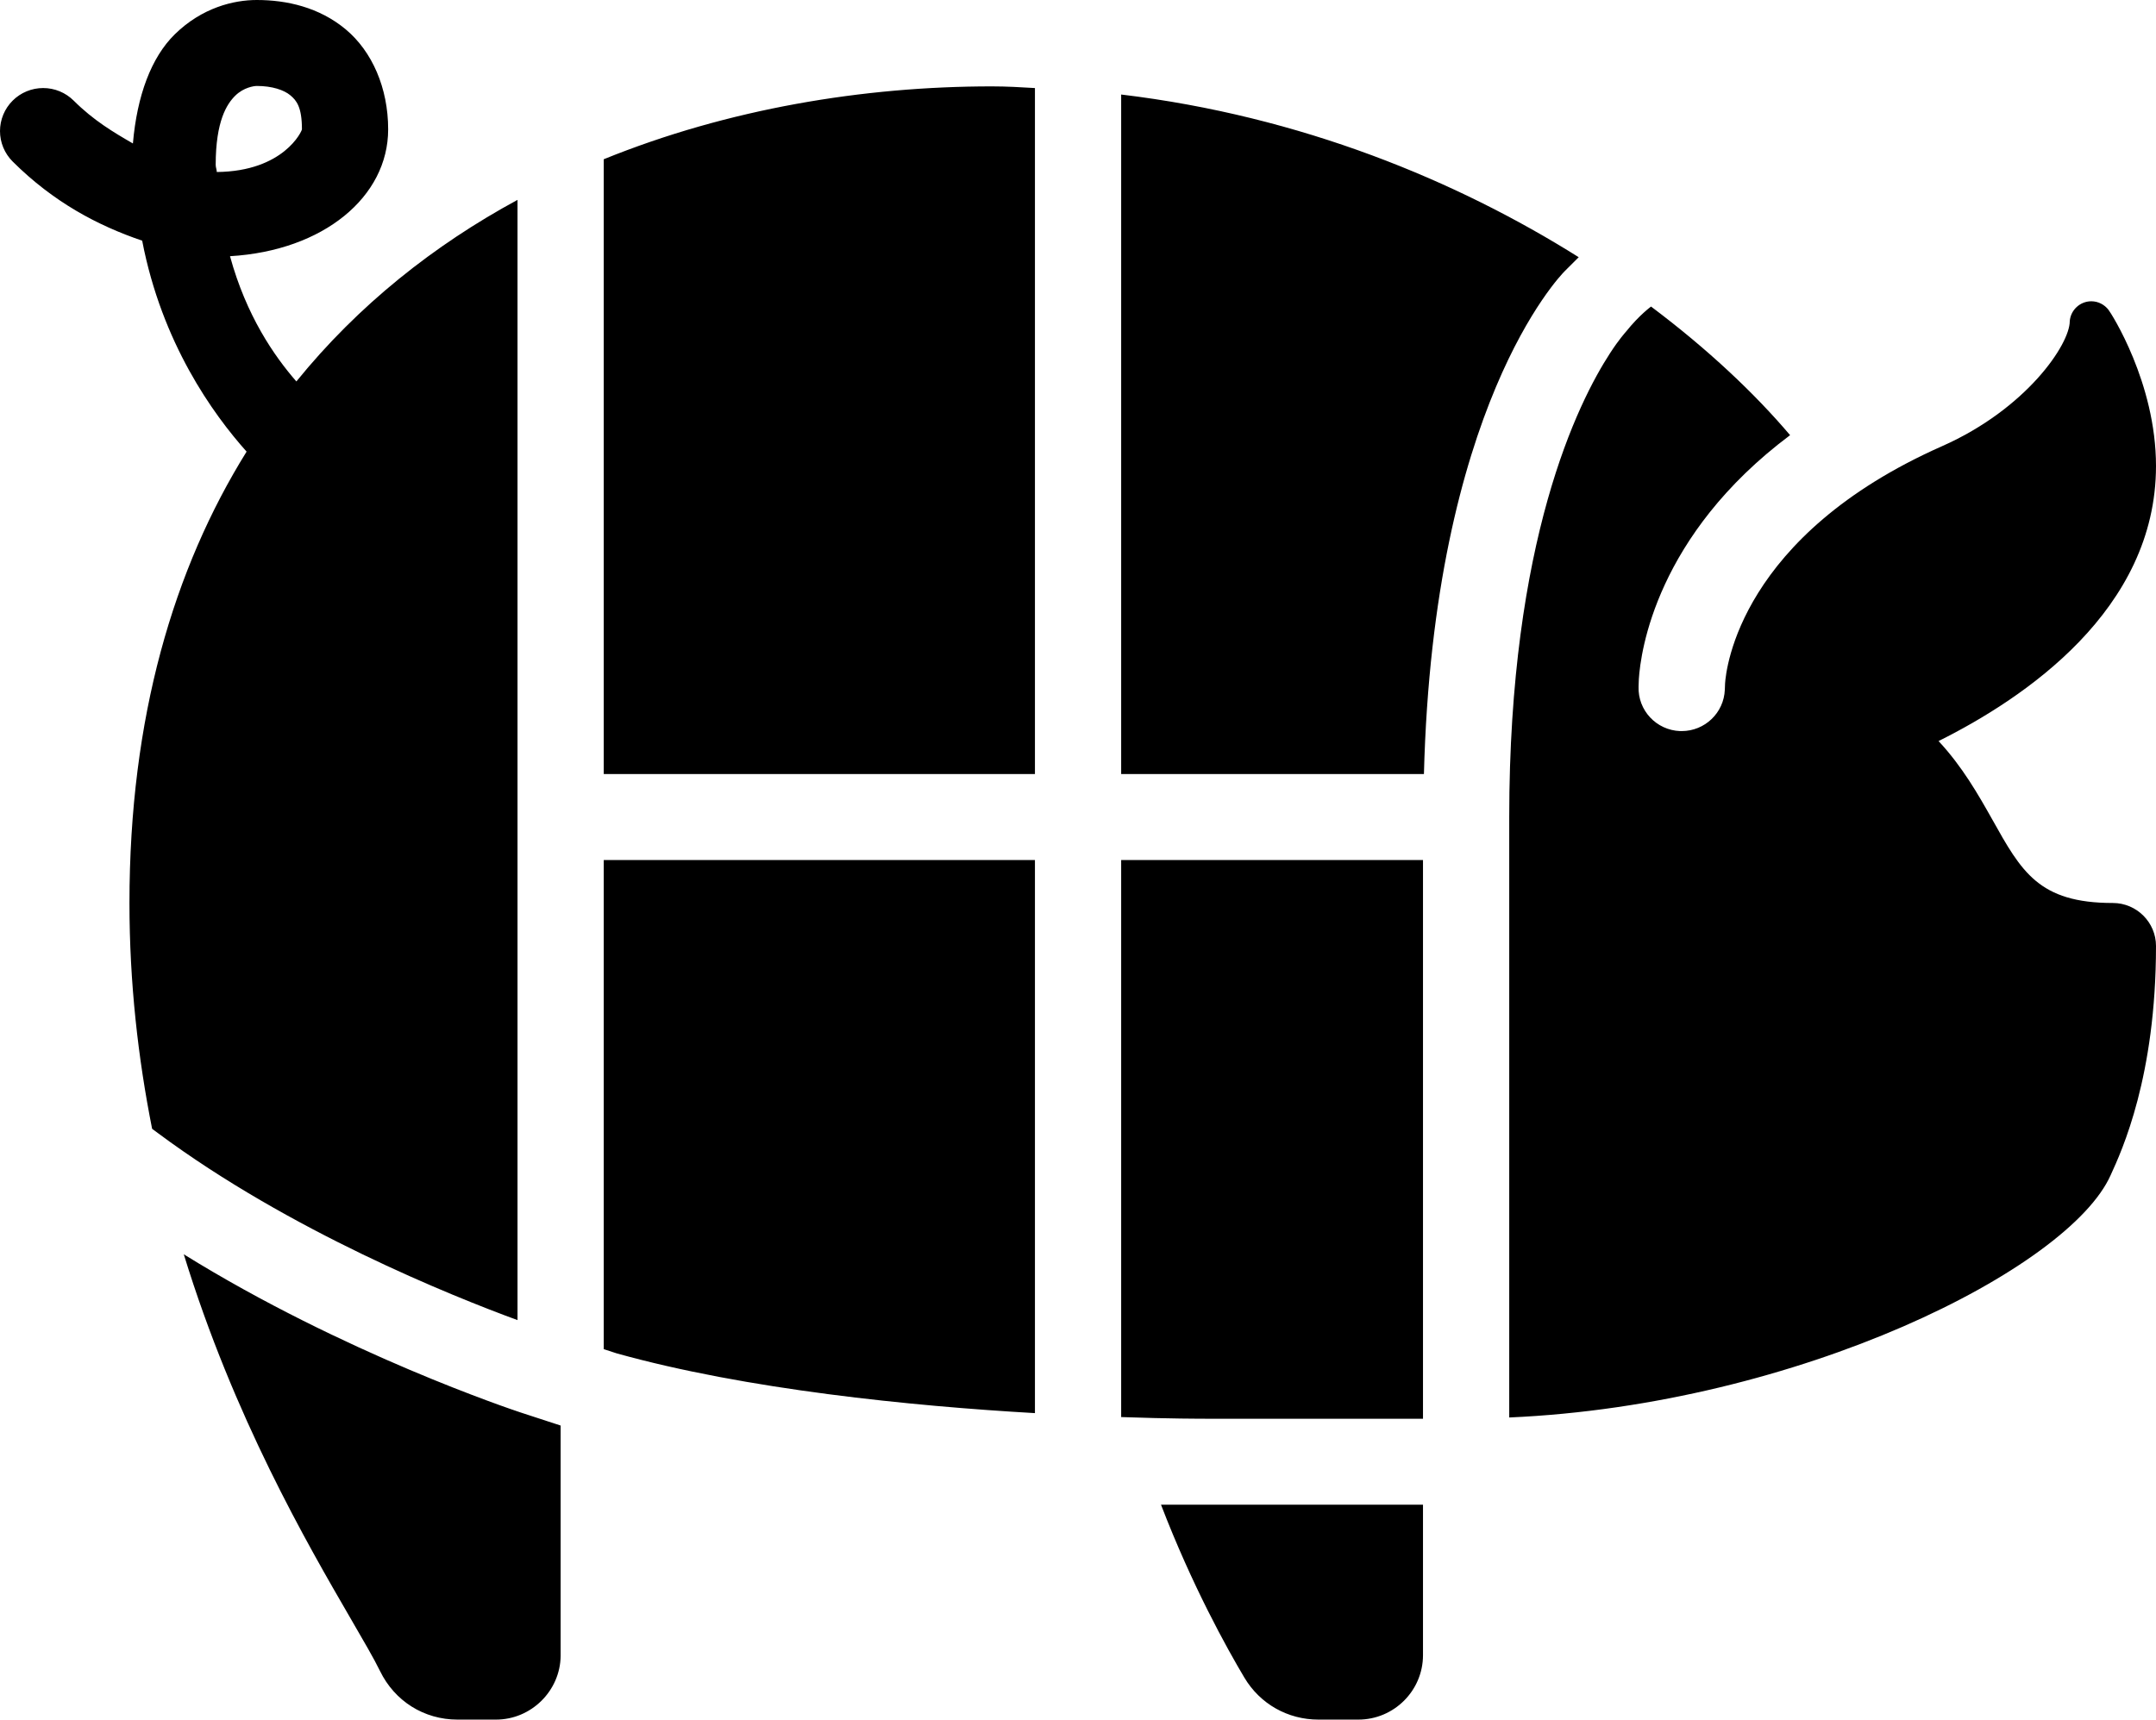 <svg width="183" height="146" viewBox="0 0 183 146" fill="none" xmlns="http://www.w3.org/2000/svg">
<path d="M21.796 0C19.841 0 17.15 0.643 14.834 2.915C12.837 4.875 11.632 8.118 11.281 12.18C9.624 11.225 7.939 10.223 6.256 8.545C5.916 8.206 5.512 7.937 5.068 7.753C4.623 7.569 4.146 7.475 3.665 7.475C3.184 7.475 2.707 7.569 2.262 7.753C1.818 7.936 1.414 8.205 1.073 8.545C0.733 8.884 0.463 9.287 0.279 9.73C0.095 10.174 -6.68862e-05 10.649 3.54242e-08 11.129C6.6957e-05 11.609 0.095 12.084 0.279 12.527C0.464 12.971 0.734 13.373 1.074 13.713C4.536 17.164 8.293 19.151 12.068 20.434C13.739 29.133 18.085 35.159 20.931 38.344C14.756 48.277 10.988 60.892 10.988 76.667C10.988 83.465 11.726 89.865 12.911 95.839L13.412 96.21C24.581 104.511 38.346 110.035 43.927 112.082V16.97C36.852 20.805 30.425 25.887 25.156 32.386C23.282 30.235 20.91 26.823 19.523 21.752C27.48 21.284 32.947 16.698 32.947 10.983C32.947 7.465 31.584 4.359 29.338 2.487C27.091 0.616 24.336 0 21.796 0ZM21.796 7.298C23.11 7.298 24.108 7.645 24.641 8.089C25.175 8.534 25.628 9.096 25.628 10.983C25.628 11.112 24.103 14.548 18.401 14.604C18.396 14.371 18.308 14.227 18.308 13.991C18.308 10.271 19.261 8.817 19.974 8.118C20.687 7.418 21.563 7.298 21.796 7.298ZM84.185 7.334C73.286 7.334 61.805 9.236 51.246 13.52V65.72H87.845V7.476C86.637 7.403 85.429 7.334 84.185 7.334ZM95.164 8.025V65.72H120.862C121.663 34.593 132.359 23.47 132.835 22.999L134 21.838C123.65 15.335 110.444 9.857 95.164 8.025ZM177.51 25.579C176.548 25.579 175.754 26.327 175.68 27.268V27.276C175.68 29.228 172.01 34.706 164.844 37.881C147.712 45.471 146.504 56.767 146.423 58.029L146.402 58.557C146.325 60.524 144.704 62.071 142.742 62.071H142.606C140.586 61.994 139.009 60.307 139.082 58.293L139.104 57.659C139.254 55.32 140.574 45.464 151.942 36.947C148.959 33.429 144.986 29.663 140.14 26.028C140.14 26.028 139.155 26.737 138.031 28.138C137.969 28.215 137.438 28.787 136.666 29.977C133.943 34.159 128.103 45.861 128.103 69.369V120.349C152.704 119.273 175.634 107.696 179.154 99.766C180.106 97.686 183 91.409 183 80.316C183 78.309 181.353 76.667 179.34 76.667C173.045 76.667 171.579 74.006 169.09 69.554C167.918 67.473 166.564 65.086 164.544 62.919C171.794 59.305 183 51.802 183 39.563C183 32.476 179.155 26.529 178.968 26.306C178.635 25.872 178.103 25.579 177.51 25.579ZM51.246 73.018V114.548L52.34 114.904C63.323 117.973 77.388 119.38 87.845 119.979V73.018H51.246ZM95.164 73.018V120.314C99.3 120.46 102.081 120.456 102.484 120.456H120.783V73.018H95.164ZM15.599 106.494C19.852 120.335 26.044 131.011 29.766 137.426C30.864 139.324 31.742 140.815 32.254 141.873C33.498 144.428 35.983 146 38.837 146H42.097C45.098 146 47.55 143.553 47.587 140.598V121.034L44.163 119.915C43.46 119.681 29.129 114.894 15.599 106.494ZM98.545 127.754C101.202 134.673 104.162 139.984 105.622 142.436C106.95 144.666 109.299 146 111.912 146H115.293C118.32 146 120.783 143.544 120.783 140.526V127.754H98.545Z" fill="black"/>
</svg>
